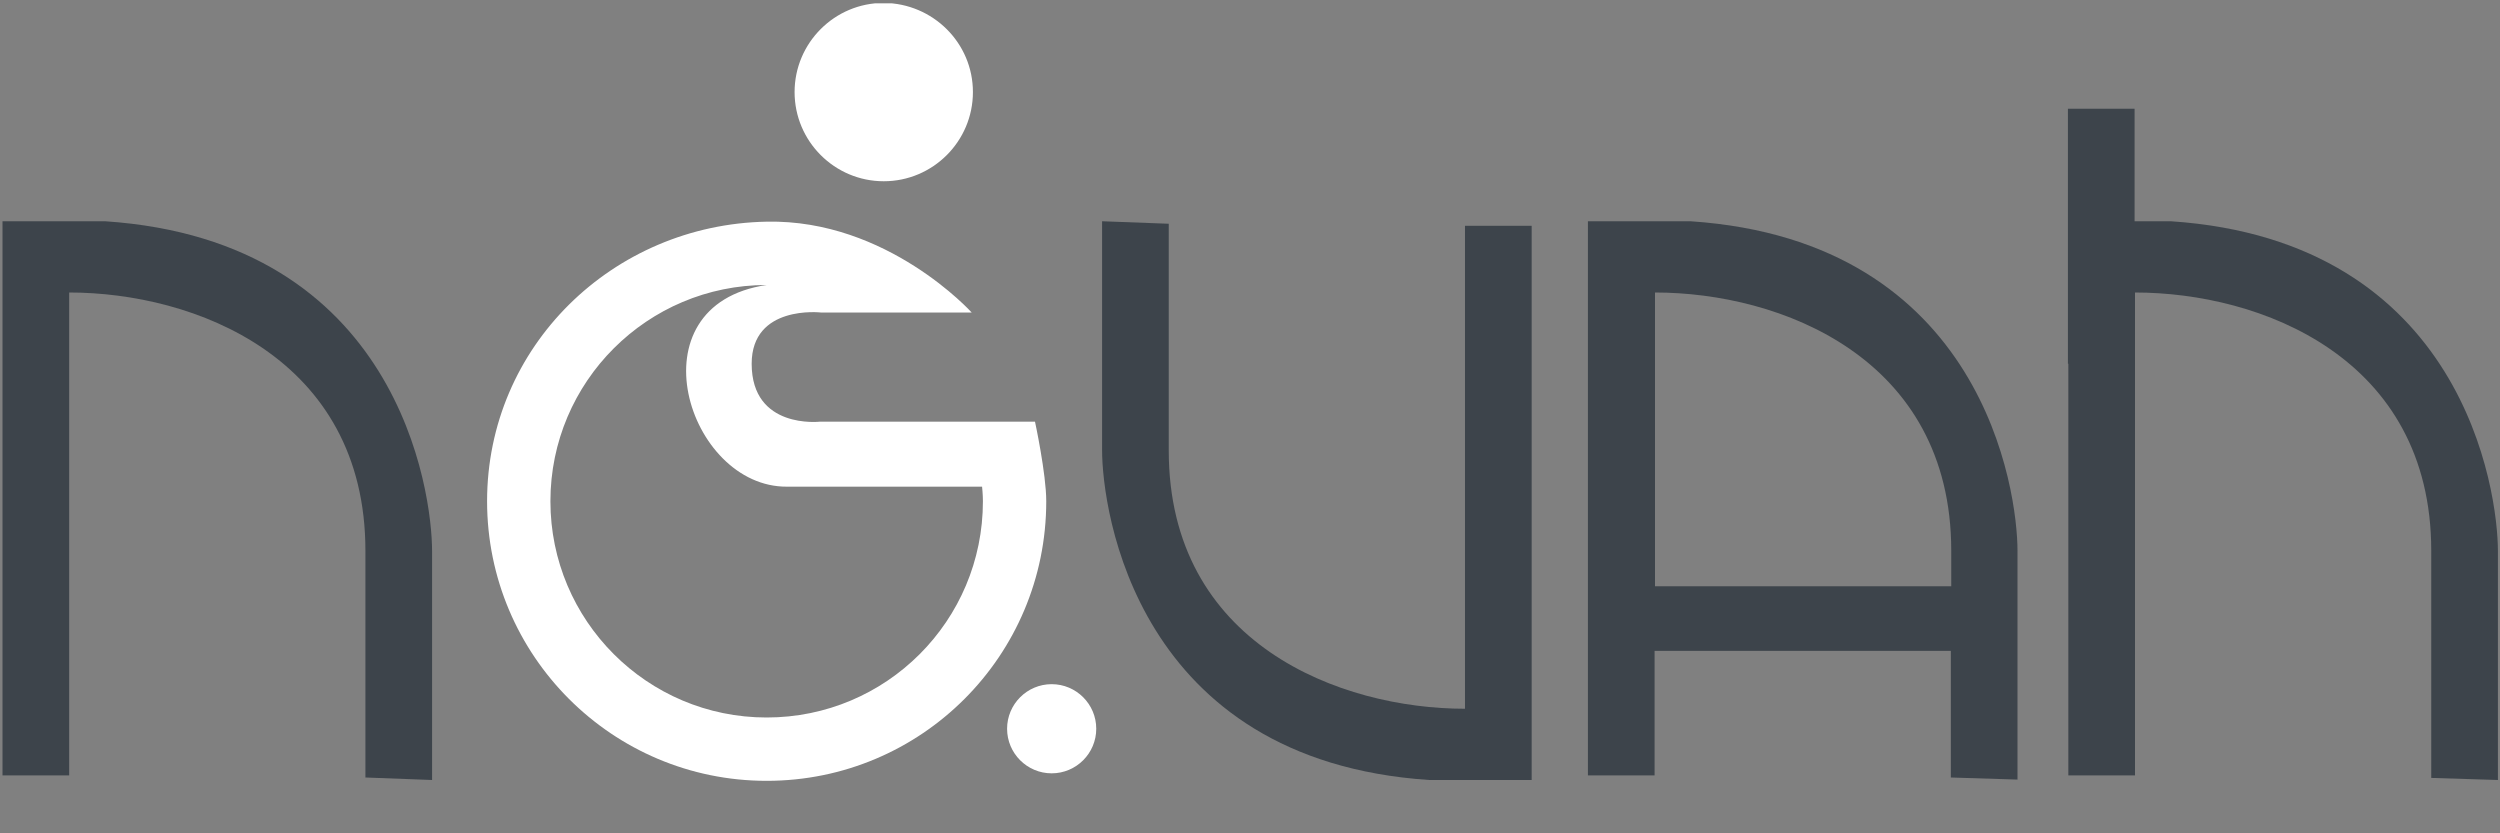 <?xml version="1.0" encoding="utf-8"?>
<!-- Generator: Adobe Illustrator 26.2.1, SVG Export Plug-In . SVG Version: 6.00 Build 0)  -->
<svg version="1.1" id="Layer_1" xmlns="http://www.w3.org/2000/svg" xmlns:xlink="http://www.w3.org/1999/xlink" x="0px" y="0px"
	 viewBox="0 0 600 200" style="enable-background:new 0 0 600 200;" xml:space="preserve">
<rect x="0" y="0" width="600" height="200" fill="#808080" stroke="none"/>
<style type="text/css">
	.st0{clip-path:url(#SVGID_00000062904673625343070060000004035667631895450537_);fill:#FFFFFF;}
	.st1{clip-path:url(#SVGID_00000062904673625343070060000004035667631895450537_);fill:#3D444B;}
</style>
<g>
	<defs>
		<rect id="SVGID_1_" x="0.5" y="0.8" width="598.9" height="186.5"/>
	</defs>
	<clipPath id="SVGID_00000057141575807594479700000002205412688857106366_">
		<use xlink:href="#SVGID_1_"  style="overflow:visible;"/>
	</clipPath>
	<path style="clip-path:url(#SVGID_00000057141575807594479700000002205412688857106366_);fill:#FFFFFF;" d="M251.1,120.3
		c0,37.1-30,67.1-67.1,67.1c-37.1,0-67.1-30.1-67.1-67.1c0-37.1,30.1-66.4,67.1-67.1c29-0.6,49.2,21.8,49.2,21.8H197
		c0,0-16.6-1.9-16.6,12.3c0,15.8,16.4,13.9,16.4,13.9h51.6C248.4,101.2,251.1,113.7,251.1,120.3 M235.7,116.8h-46.8
		c-23.9,0.2-37.6-43.6-4.9-48.4c-28.6,0-51.9,23.2-51.9,51.9c0,28.6,23.2,51.9,51.9,51.9s51.9-23.2,51.9-51.9
		C235.9,118.7,235.7,116.8,235.7,116.8"/>
	<path style="clip-path:url(#SVGID_00000057141575807594479700000002205412688857106366_);fill:#FFFFFF;" d="M263.1,174.9
		c0,5.9-4.8,10.7-10.7,10.7s-10.7-4.8-10.7-10.7c0-5.9,4.8-10.7,10.7-10.7S263.1,169,263.1,174.9"/>
	<path style="clip-path:url(#SVGID_00000057141575807594479700000002205412688857106366_);fill:#FFFFFF;" d="M233.5,22.1
		c0,11.8-9.6,21.4-21.4,21.4c-11.8,0-21.4-9.6-21.4-21.4c0-11.8,9.6-21.4,21.4-21.4C223.9,0.8,233.5,10.3,233.5,22.1"/>
	<path style="clip-path:url(#SVGID_00000057141575807594479700000002205412688857106366_);fill:#3D444B;" d="M264.5,53.1v54.9
		c0,14.4,8.1,74.5,78.5,79.2h24.6v-133h-16v115.9c-29.9,0-71.1-15.5-71.1-62V53.7L264.5,53.1z"/>
	<path style="clip-path:url(#SVGID_00000057141575807594479700000002205412688857106366_);fill:#3D444B;" d="M103.7,187.2v-54.9
		c0-14.4-8.1-74.5-78.5-79.2H0.6v133h16V70.2c29.9,0,71.1,15.5,71.1,62v54.4L103.7,187.2z"/>
	<path style="clip-path:url(#SVGID_00000057141575807594479700000002205412688857106366_);fill:#3D444B;" d="M599.5,132.3v54.9
		l-16-0.5v-54.5c0-46.5-41.1-62-71.1-62v115.9h-16V87.3h-0.1V26.1h16v27h8.7C591.3,57.8,599.5,117.9,599.5,132.3"/>
	<path style="clip-path:url(#SVGID_00000057141575807594479700000002205412688857106366_);fill:#3D444B;" d="M405.7,53.1h-24.6v133
		h16v-29.9h71.1v30.4l16,0.5v-54.9C484.2,117.9,476.1,57.8,405.7,53.1 M397.2,140.7V70.2c29.9,0,71.1,15.5,71.1,62v8.5H397.2z"/>
</g>
</svg>
